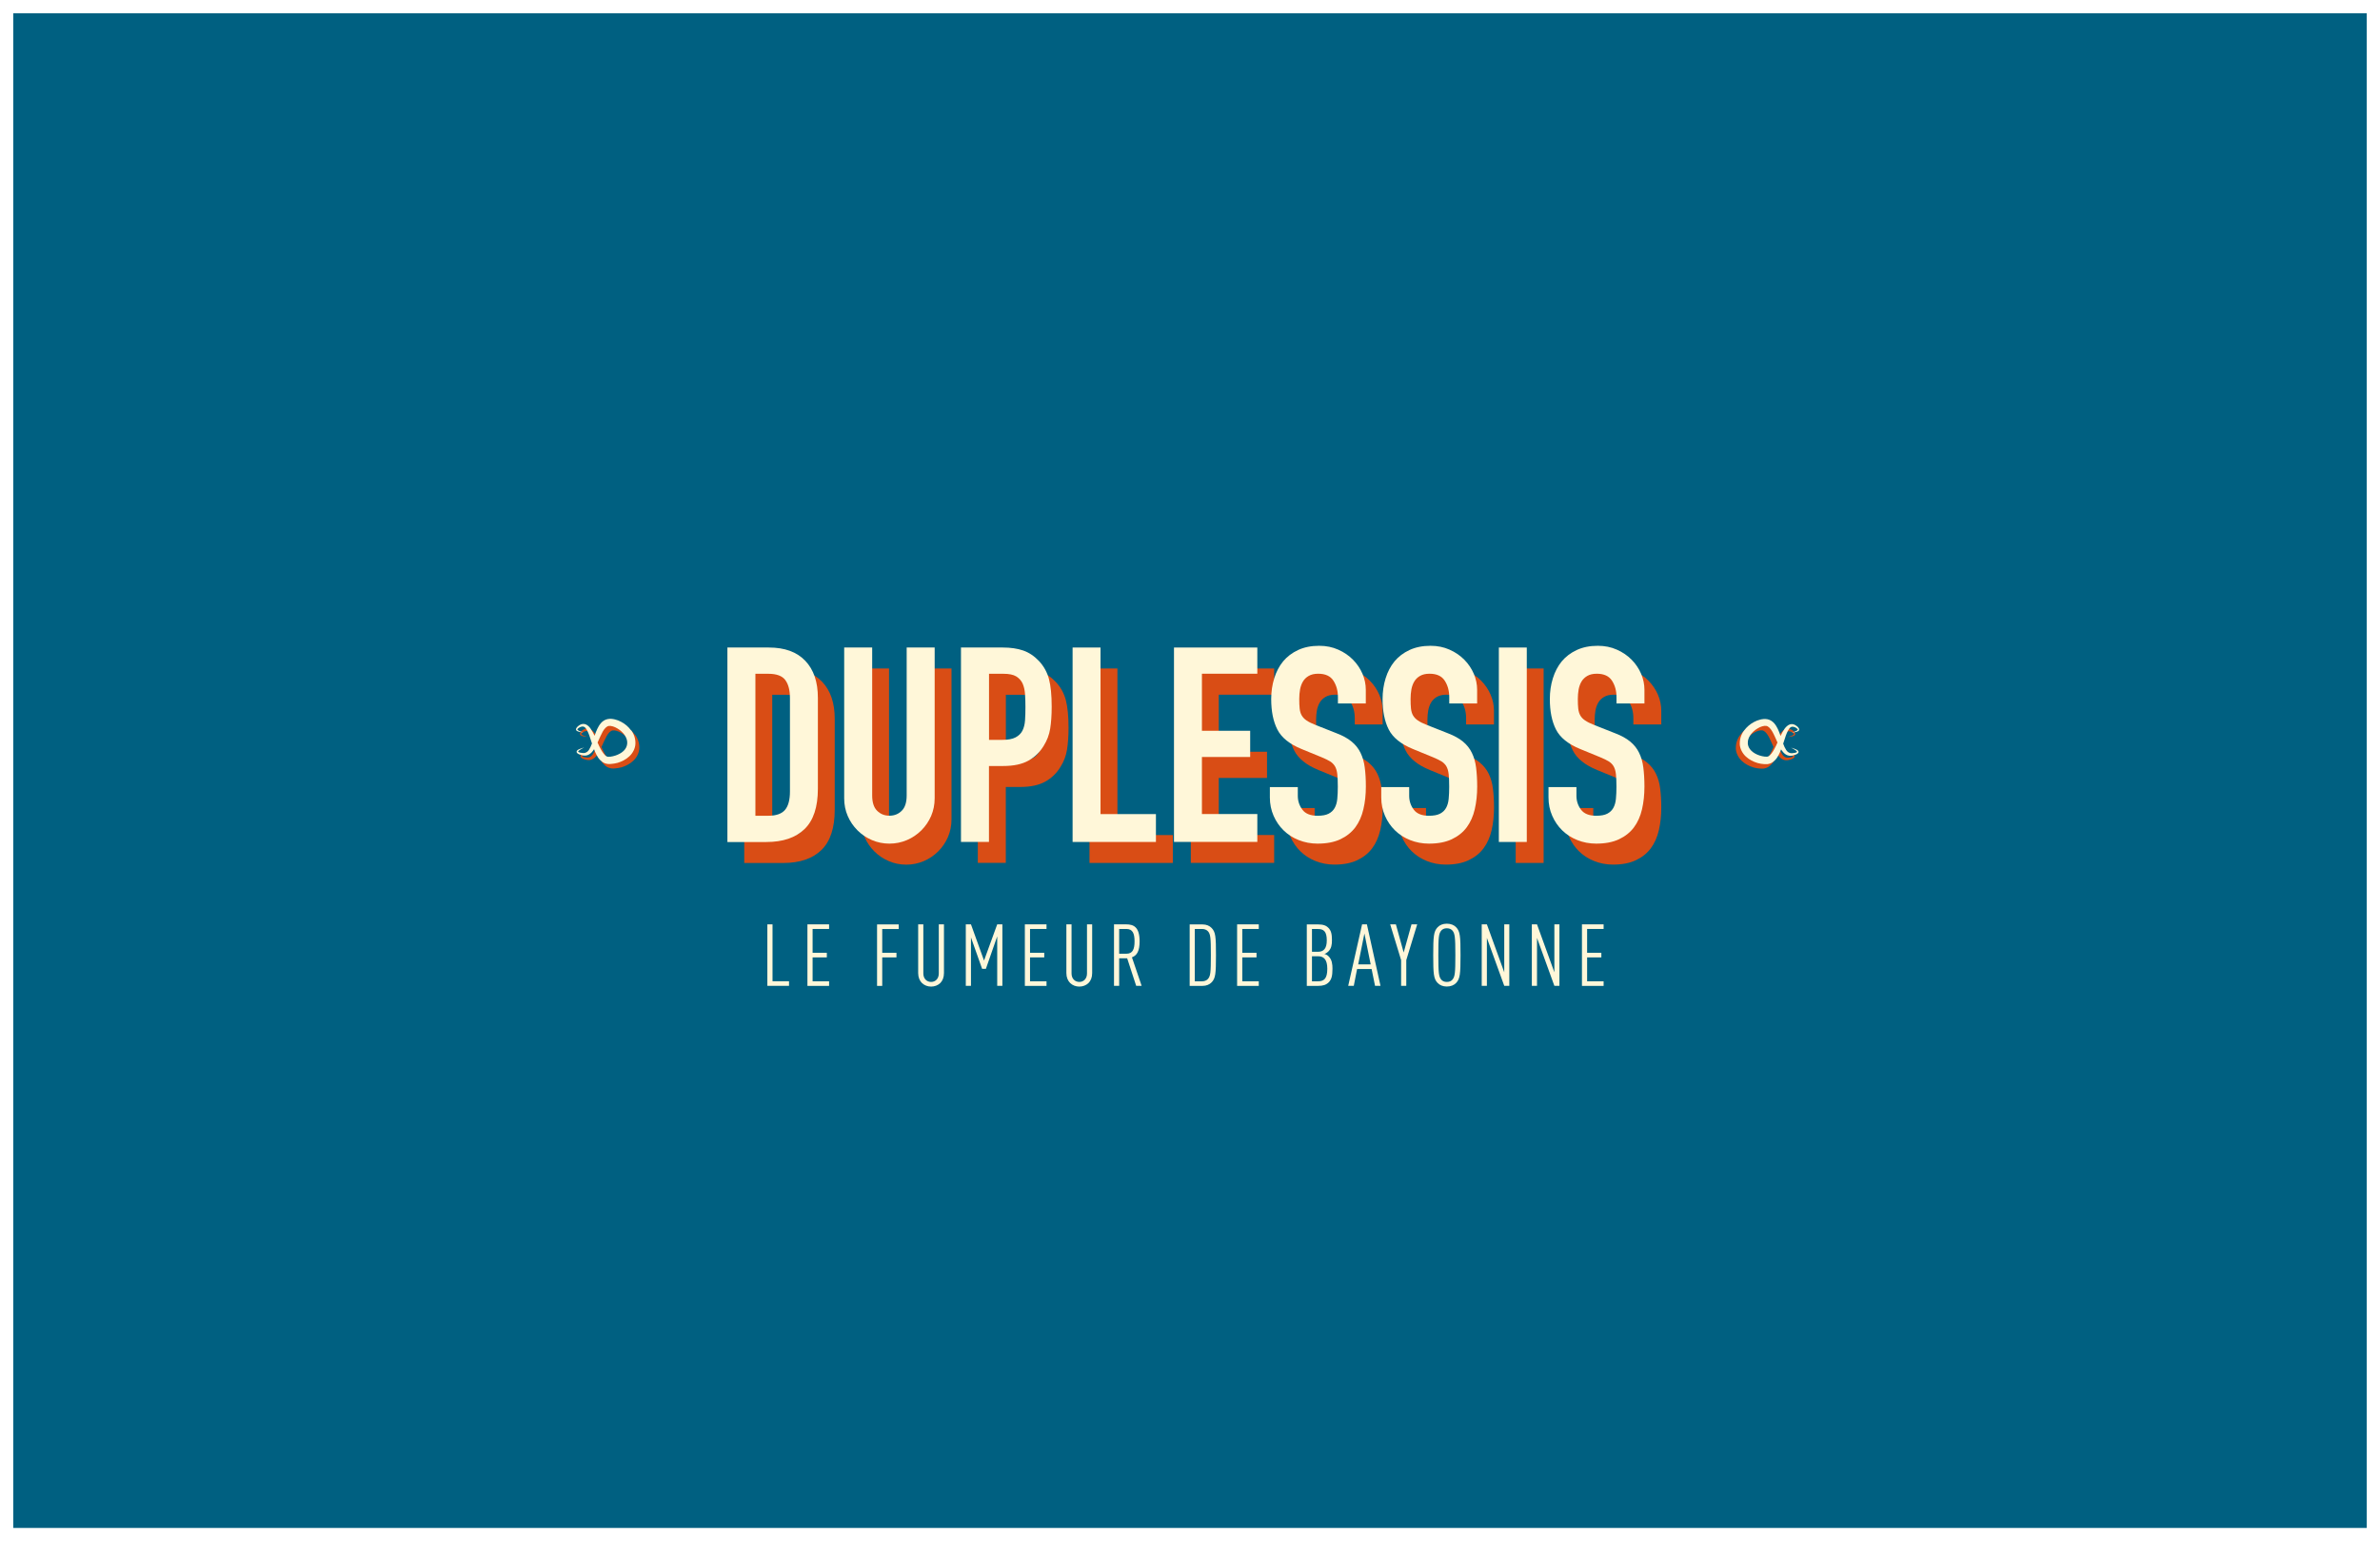 <svg width="1439" height="932" viewBox="0 0 1439 932" fill="none" xmlns="http://www.w3.org/2000/svg">
<g filter="url(#filter0_d_2953_1351)">
<rect x="8" y="8" width="1423" height="916" fill="#006081"/>
</g>
<path d="M449.987 404.261H475.023C484.643 404.261 491.982 406.936 497.073 412.287C502.164 417.638 504.693 425.074 504.693 434.665V489.67C504.693 500.685 502.024 508.815 496.652 514.028C491.28 519.24 483.59 521.88 473.513 521.88H449.987V404.295V404.261ZM466.912 506.001H474.706C479.447 506.001 482.817 504.82 484.819 502.457C486.82 500.094 487.803 496.376 487.803 491.303V434.665C487.803 430.043 486.855 426.464 484.994 423.928C483.098 421.391 479.692 420.14 474.706 420.14H466.912V506.036V506.001Z" fill="#D94D15"/>
<path d="M575.304 495.438C575.304 499.295 574.567 502.874 573.162 506.175C571.722 509.476 569.756 512.36 567.263 514.861C564.77 517.329 561.891 519.309 558.555 520.734C555.22 522.158 551.708 522.888 547.951 522.888C544.194 522.888 540.648 522.158 537.347 520.734C534.047 519.309 531.132 517.363 528.639 514.861C526.146 512.36 524.18 509.51 522.74 506.175C521.301 502.874 520.599 499.295 520.599 495.438V404.261H537.523V493.77C537.523 497.94 538.506 501.032 540.507 503.013C542.509 504.993 544.967 506.001 547.951 506.001C550.936 506.001 553.429 504.993 555.395 503.013C557.397 501.032 558.38 497.94 558.38 493.77V404.261H575.304V495.438Z" fill="#D94D15"/>
<path d="M591.21 404.261H616.561C621.196 404.261 625.304 404.852 628.815 406.068C632.362 407.284 635.557 409.438 638.436 412.496C641.315 415.588 643.282 419.167 644.405 423.302C645.494 427.437 646.056 433.032 646.056 440.051C646.056 445.228 645.74 449.641 645.143 453.359C644.546 457.042 643.247 460.482 641.245 463.679C638.928 467.536 635.838 470.524 631.976 472.678C628.113 474.833 623.022 475.91 616.737 475.91H608.134V521.811H591.21V404.226V404.261ZM608.134 460.1H616.245C619.686 460.1 622.32 459.613 624.216 458.606C626.077 457.633 627.481 456.278 628.359 454.575C629.237 452.872 629.763 450.788 629.939 448.39C630.115 445.958 630.185 443.282 630.185 440.294C630.185 437.549 630.115 434.943 629.939 432.441C629.763 429.974 629.272 427.82 628.464 426.013C627.622 424.206 626.322 422.781 624.567 421.704C622.811 420.662 620.248 420.14 616.947 420.14H608.169V460.1H608.134Z" fill="#D94D15"/>
<path d="M658.696 404.261H675.621V504.993H709.118V521.846H658.731V404.261H658.696Z" fill="#D94D15"/>
<path d="M720.002 404.261H770.388V420.106H736.891V454.61H766.07V470.454H736.891V504.959H770.388V521.811H720.002V404.226V404.261Z" fill="#D94D15"/>
<path d="M836.049 438.105H819.124V434.317C819.124 430.46 818.212 427.124 816.386 424.31C814.56 421.495 811.505 420.105 807.186 420.105C804.869 420.105 802.973 420.557 801.463 421.426C799.953 422.295 798.794 423.441 797.987 424.796C797.144 426.186 796.582 427.785 796.231 429.591C795.915 431.398 795.74 433.309 795.74 435.29C795.74 437.618 795.81 439.564 795.985 441.162C796.161 442.761 796.547 444.151 797.214 445.297C797.881 446.444 798.829 447.486 800.129 448.355C801.393 449.224 803.148 450.127 805.36 450.996L818.282 456.104C822.039 457.528 825.094 459.231 827.411 461.142C829.728 463.053 831.519 465.312 832.783 467.918C834.047 470.489 834.925 473.477 835.346 476.848C835.803 480.218 836.014 484.041 836.014 488.314C836.014 493.283 835.522 497.87 834.504 502.109C833.521 506.348 831.87 509.997 829.623 513.02C827.341 516.043 824.356 518.44 820.599 520.213C816.842 521.985 812.242 522.853 806.835 522.853C802.762 522.853 798.935 522.124 795.388 520.699C791.842 519.274 788.822 517.329 786.259 514.827C783.731 512.36 781.695 509.406 780.22 506.001C778.745 502.596 777.973 498.912 777.973 494.951V488.662H794.862V493.944C794.862 497.036 795.775 499.816 797.601 502.283C799.426 504.75 802.481 506.001 806.8 506.001C809.679 506.001 811.926 505.584 813.506 504.75C815.122 503.916 816.315 502.769 817.158 501.275C818.001 499.781 818.528 497.939 818.738 495.75C818.949 493.561 819.054 491.129 819.054 488.488C819.054 485.396 818.949 482.859 818.738 480.879C818.528 478.898 818.036 477.3 817.334 476.083C816.596 474.867 815.613 473.894 814.349 473.095C813.085 472.331 811.4 471.497 809.293 470.628L797.179 465.659C789.876 462.671 784.995 458.745 782.502 453.845C780.009 448.946 778.78 442.795 778.78 435.429C778.78 431.016 779.377 426.846 780.606 422.885C781.835 418.924 783.626 415.519 785.978 412.635C788.366 409.786 791.35 407.492 795.002 405.79C798.654 404.087 802.902 403.218 807.783 403.218C811.997 403.218 815.824 403.983 819.3 405.546C822.776 407.075 825.761 409.125 828.254 411.662C830.747 414.198 832.643 417.048 833.977 420.175C835.311 423.302 835.978 426.534 835.978 429.835V438.105H836.049Z" fill="#D94D15"/>
<path d="M903.324 438.105H886.435V434.317C886.435 430.46 885.522 427.124 883.696 424.31C881.87 421.495 878.816 420.105 874.497 420.105C872.179 420.105 870.283 420.557 868.774 421.426C867.264 422.295 866.105 423.441 865.297 424.796C864.455 426.186 863.893 427.785 863.542 429.591C863.226 431.398 863.05 433.309 863.05 435.29C863.05 437.618 863.12 439.564 863.296 441.162C863.472 442.761 863.858 444.151 864.525 445.297C865.192 446.444 866.14 447.486 867.439 448.355C868.703 449.224 870.459 450.127 872.671 450.996L885.592 456.104C889.349 457.528 892.404 459.231 894.722 461.142C897.039 463.053 898.83 465.312 900.094 467.918C901.358 470.489 902.236 473.477 902.657 476.848C903.078 480.218 903.324 484.041 903.324 488.314C903.324 493.283 902.833 497.87 901.849 502.109C900.866 506.348 899.216 509.997 896.969 513.02C894.722 516.043 891.702 518.44 887.945 520.213C884.188 521.985 879.588 522.853 874.181 522.853C870.108 522.853 866.281 522.124 862.734 520.699C859.188 519.274 856.168 517.329 853.605 514.827C851.077 512.36 849.04 509.406 847.566 506.001C846.091 502.596 845.318 498.912 845.318 494.951V488.662H862.207V493.944C862.207 497.036 863.12 499.816 864.946 502.283C866.772 504.75 869.827 506.001 874.146 506.001C877.025 506.001 879.272 505.584 880.852 504.75C882.467 503.916 883.661 502.769 884.504 501.275C885.347 499.781 885.873 497.939 886.084 495.75C886.295 493.561 886.4 491.129 886.4 488.488C886.4 485.396 886.295 482.859 886.084 480.879C885.873 478.898 885.382 477.3 884.679 476.083C883.977 474.867 882.959 473.894 881.695 473.095C880.431 472.331 878.745 471.497 876.639 470.628L864.525 465.659C857.221 462.671 852.341 458.745 849.848 453.845C847.355 448.946 846.126 442.795 846.126 435.429C846.126 431.016 846.723 426.846 847.952 422.885C849.181 418.924 850.971 415.519 853.324 412.635C855.712 409.786 858.696 407.492 862.348 405.79C866 404.087 870.248 403.218 875.094 403.218C879.307 403.218 883.135 403.983 886.611 405.546C890.087 407.075 893.071 409.125 895.564 411.662C898.057 414.198 899.953 417.048 901.288 420.175C902.622 423.302 903.289 426.534 903.289 429.835V438.105H903.324Z" fill="#D94D15"/>
<path d="M916.422 404.261H933.311V521.846H916.422V404.261Z" fill="#D94D15"/>
<path d="M1004.45 438.105H987.559V434.317C987.559 430.46 986.646 427.124 984.82 424.31C982.994 421.495 979.94 420.105 975.621 420.105C973.303 420.105 971.407 420.557 969.898 421.426C968.423 422.295 967.229 423.441 966.421 424.796C965.579 426.186 965.017 427.785 964.666 429.591C964.35 431.398 964.174 433.309 964.174 435.29C964.174 437.618 964.244 439.564 964.42 441.162C964.596 442.761 965.017 444.151 965.649 445.297C966.281 446.444 967.264 447.486 968.563 448.355C969.827 449.224 971.583 450.127 973.795 450.996L986.716 456.104C990.473 457.528 993.528 459.231 995.846 461.142C998.163 463.053 999.954 465.312 1001.22 467.918C1002.48 470.489 1003.36 473.477 1003.78 476.848C1004.2 480.218 1004.45 484.041 1004.45 488.314C1004.45 493.283 1003.96 497.87 1002.97 502.109C1001.99 506.348 1000.34 509.997 998.093 513.02C995.846 516.043 992.826 518.44 989.069 520.213C985.312 521.985 980.712 522.853 975.305 522.853C971.232 522.853 967.405 522.124 963.858 520.699C960.312 519.274 957.292 517.329 954.729 514.827C952.201 512.36 950.164 509.406 948.69 506.001C947.18 502.596 946.442 498.912 946.442 494.951V488.662H963.331V493.944C963.331 497.036 964.244 499.816 966.07 502.283C967.896 504.75 970.951 506.001 975.27 506.001C978.149 506.001 980.396 505.584 981.976 504.75C983.591 503.916 984.785 502.769 985.628 501.275C986.471 499.781 986.997 497.939 987.208 495.75C987.419 493.561 987.524 491.129 987.524 488.488C987.524 485.396 987.419 482.859 987.208 480.879C986.997 478.898 986.506 477.3 985.803 476.083C985.101 474.867 984.083 473.894 982.819 473.095C981.555 472.331 979.869 471.497 977.763 470.628L965.649 465.659C958.346 462.671 953.465 458.745 950.972 453.845C948.479 448.946 947.25 442.795 947.25 435.429C947.25 431.016 947.847 426.846 949.076 422.885C950.305 418.924 952.095 415.519 954.448 412.635C956.836 409.786 959.82 407.492 963.472 405.79C967.124 404.087 971.372 403.218 976.253 403.218C980.466 403.218 984.294 403.983 987.77 405.546C991.246 407.075 994.23 409.125 996.723 411.662C999.216 414.198 1001.11 417.048 1002.45 420.175C1003.78 423.302 1004.45 426.534 1004.45 429.835V438.105Z" fill="#D94D15"/>
<path d="M383.94 444.429C382.325 442.205 380.253 440.433 377.901 439.217C376.742 438.591 375.478 438.07 374.109 437.757C372.774 437.445 371.3 437.236 369.649 437.584C367.964 437.931 366.56 438.973 365.647 440.051C364.699 441.163 364.067 442.309 363.505 443.456C362.838 444.846 362.311 446.27 361.855 447.66C361.152 446.166 360.345 444.672 359.362 443.213C358.624 442.205 357.641 441.128 356.166 440.641C355.429 440.433 354.621 440.433 353.954 440.641C353.287 440.85 352.725 441.197 352.199 441.58C351.672 441.962 351.215 442.413 350.829 443.004C350.689 443.282 350.478 443.734 350.689 444.22C350.935 444.672 351.251 444.776 351.531 444.915C352.69 445.402 353.884 445.541 355.043 445.575C353.919 445.332 352.76 444.915 351.847 444.325C351.637 444.186 351.426 443.977 351.426 443.873C351.426 443.803 351.496 443.63 351.637 443.456C351.953 443.108 352.409 442.796 352.866 442.552C353.814 442.066 354.867 441.892 355.534 442.274C356.272 442.657 356.869 443.491 357.36 444.429C358.343 446.305 359.046 448.529 359.748 450.718C359.923 451.239 360.099 451.795 360.274 452.316C359.748 453.706 359.186 455.027 358.449 456.173C357.887 457.007 357.149 457.668 356.272 457.946C355.429 458.223 354.2 458.085 353.182 457.876C352.69 457.772 352.093 457.529 351.918 457.355C351.742 457.39 352.093 456.799 352.55 456.486C353.428 455.791 354.516 455.27 355.569 454.749C354.446 455.061 353.287 455.374 352.199 455.93C351.918 456.069 351.637 456.243 351.391 456.486C351.145 456.695 350.829 457.216 351.075 457.772C351.602 458.571 352.199 458.71 352.795 458.988C353.989 459.405 355.148 459.787 356.623 459.613C358.062 459.44 359.291 458.536 360.169 457.598C360.696 457.042 361.117 456.417 361.538 455.791C361.749 456.347 361.925 456.868 362.171 457.424C363.189 459.648 364.312 462.15 367.192 463.887C367.929 464.27 368.772 464.582 369.649 464.686C370.598 464.791 371.124 464.756 371.826 464.686C373.161 464.582 374.46 464.374 375.759 464.026C378.287 463.262 380.745 462.046 382.817 460.135C384.888 458.258 386.468 455.374 386.539 452.351C386.644 449.398 385.626 446.514 383.975 444.325L383.94 444.429ZM379.446 456.764C378.112 458.05 376.286 459.023 374.355 459.648C372.529 460.239 370.001 460.656 369.193 460.135C367.929 459.544 366.665 457.702 365.612 455.826C364.909 454.506 364.277 453.15 363.645 451.726C363.715 451.587 363.786 451.448 363.856 451.309C364.839 449.189 365.717 447.035 366.77 445.158C367.824 443.282 369.193 441.857 370.457 441.719C371.826 441.51 373.933 442.17 375.619 443.213C379.095 445.228 381.834 448.807 381.588 452.247C381.482 453.95 380.78 455.478 379.411 456.799L379.446 456.764Z" fill="#D94D15"/>
<path d="M1049.5 452.455C1049.57 455.443 1051.15 458.327 1053.22 460.239C1055.29 462.15 1057.75 463.366 1060.28 464.13C1061.54 464.478 1062.87 464.721 1064.21 464.79C1064.91 464.79 1065.44 464.86 1066.39 464.79C1067.26 464.686 1068.11 464.374 1068.84 463.991C1071.72 462.219 1072.85 459.752 1073.87 457.528C1074.11 456.972 1074.29 456.416 1074.5 455.895C1074.88 456.521 1075.34 457.111 1075.87 457.702C1076.74 458.675 1077.97 459.544 1079.41 459.717C1080.89 459.891 1082.05 459.509 1083.24 459.092C1083.8 458.814 1084.43 458.675 1084.96 457.876C1085.24 457.32 1084.89 456.799 1084.64 456.59C1084.4 456.347 1084.12 456.173 1083.84 456.034C1082.75 455.478 1081.62 455.165 1080.47 454.853C1081.52 455.339 1082.57 455.895 1083.49 456.59C1083.94 456.903 1084.29 457.494 1084.12 457.459C1083.98 457.633 1083.35 457.876 1082.85 457.98C1081.8 458.189 1080.57 458.327 1079.76 458.05C1078.89 457.772 1078.18 457.146 1077.59 456.277C1076.81 455.096 1076.25 453.81 1075.76 452.42C1075.94 451.899 1076.11 451.343 1076.29 450.822C1076.99 448.633 1077.66 446.409 1078.68 444.533C1079.17 443.595 1079.76 442.795 1080.5 442.378C1081.2 442.031 1082.22 442.17 1083.17 442.656C1083.63 442.9 1084.08 443.212 1084.4 443.56C1084.54 443.734 1084.61 443.907 1084.61 443.977C1084.61 444.081 1084.4 444.29 1084.19 444.429C1083.28 445.019 1082.12 445.401 1080.99 445.679C1082.19 445.61 1083.35 445.471 1084.5 445.019C1084.79 444.88 1085.1 444.741 1085.35 444.324C1085.56 443.838 1085.35 443.386 1085.21 443.108C1084.86 442.483 1084.36 442.066 1083.84 441.684C1083.31 441.301 1082.75 440.989 1082.08 440.745C1081.41 440.537 1080.61 440.537 1079.87 440.745C1078.39 441.267 1077.45 442.344 1076.67 443.317C1075.69 444.776 1074.88 446.27 1074.18 447.764C1073.72 446.374 1073.2 444.95 1072.53 443.56C1071.97 442.413 1071.34 441.267 1070.39 440.155C1069.44 439.077 1068.04 438.035 1066.39 437.688C1064.74 437.34 1063.26 437.549 1061.93 437.861C1060.56 438.174 1059.33 438.695 1058.13 439.321C1055.78 440.572 1053.71 442.309 1052.1 444.533C1050.45 446.722 1049.43 449.606 1049.53 452.559L1049.5 452.455ZM1054.38 452.212C1054.13 448.772 1056.87 445.193 1060.35 443.178C1062 442.135 1064.14 441.475 1065.51 441.684C1066.74 441.823 1068.14 443.247 1069.2 445.124C1070.28 447 1071.13 449.154 1072.11 451.274C1072.18 451.413 1072.25 451.552 1072.32 451.691C1071.69 453.115 1071.09 454.471 1070.35 455.791C1069.34 457.667 1068.04 459.509 1066.77 460.1C1065.96 460.586 1063.44 460.204 1061.61 459.613C1059.68 459.022 1057.85 458.015 1056.52 456.729C1055.19 455.443 1054.45 453.88 1054.34 452.177L1054.38 452.212Z" fill="#D94D15"/>
<path d="M439.805 391.578H464.84C474.461 391.578 481.799 394.254 486.891 399.605C491.982 404.956 494.51 412.392 494.51 421.982V476.987C494.51 488.002 491.841 496.133 486.469 501.345C481.097 506.557 473.407 509.198 463.33 509.198H439.805V391.578ZM456.729 493.318H464.524C469.264 493.318 472.635 492.137 474.636 489.774C476.638 487.411 477.621 483.693 477.621 478.62V421.982C477.621 417.361 476.673 413.782 474.812 411.245C472.916 408.709 469.51 407.458 464.524 407.458H456.729V493.353V493.318Z" fill="#FFF7D9"/>
<path d="M565.121 482.72C565.121 486.577 564.384 490.156 562.979 493.457C561.54 496.758 559.573 499.642 557.08 502.144C554.588 504.611 551.708 506.592 548.373 508.017C545.037 509.441 541.526 510.171 537.769 510.171C534.012 510.171 530.465 509.441 527.165 508.017C523.864 506.592 520.95 504.646 518.457 502.144C515.964 499.642 513.997 496.793 512.558 493.457C511.118 490.156 510.416 486.577 510.416 482.72V391.543H527.34V481.053C527.34 485.222 528.323 488.315 530.325 490.295C532.326 492.276 534.784 493.284 537.769 493.284C540.753 493.284 543.246 492.276 545.212 490.295C547.214 488.315 548.197 485.222 548.197 481.053V391.543H565.121V482.72Z" fill="#FFF7D9"/>
<path d="M581.027 391.578H606.379C611.013 391.578 615.122 392.169 618.633 393.385C622.179 394.601 625.374 396.755 628.254 399.813C631.133 402.906 633.099 406.485 634.223 410.62C635.311 414.755 635.873 420.349 635.873 427.368C635.873 432.545 635.557 436.958 634.96 440.676C634.363 444.359 633.064 447.799 631.063 450.996C628.745 454.853 625.655 457.841 621.793 459.996C617.931 462.15 612.839 463.227 606.554 463.227H597.952V509.128H581.027V391.578ZM597.952 447.417H606.063C609.504 447.417 612.137 446.931 614.033 445.923C615.894 444.95 617.299 443.595 618.176 441.892C619.054 440.19 619.581 438.105 619.756 435.707C619.932 433.275 620.002 430.599 620.002 427.611C620.002 424.866 619.932 422.26 619.756 419.758C619.581 417.291 619.089 415.137 618.282 413.33C617.439 411.523 616.14 410.098 614.384 409.021C612.629 407.979 610.065 407.458 606.765 407.458H597.987V447.417H597.952Z" fill="#FFF7D9"/>
<path d="M648.479 391.578H665.403V492.311H698.9V509.163H648.514V391.578H648.479Z" fill="#FFF7D9"/>
<path d="M709.819 391.578H760.206V407.423H726.708V441.927H755.887V457.772H726.708V492.276H760.206V509.128H709.819V391.578Z" fill="#FFF7D9"/>
<path d="M825.866 425.422H808.942V421.635C808.942 417.778 808.029 414.442 806.203 411.627C804.377 408.813 801.322 407.423 797.004 407.423C794.686 407.423 792.79 407.875 791.28 408.743C789.77 409.612 788.612 410.759 787.804 412.114C786.961 413.504 786.4 415.102 786.049 416.909C785.733 418.716 785.557 420.627 785.557 422.607C785.557 424.936 785.627 426.881 785.803 428.48C785.978 430.078 786.365 431.468 787.032 432.615C787.699 433.761 788.647 434.804 789.946 435.672C791.21 436.541 792.966 437.445 795.178 438.313L808.099 443.421C811.856 444.846 814.911 446.548 817.228 448.459C819.546 450.371 821.337 452.629 822.601 455.235C823.865 457.806 824.743 460.795 825.164 464.165C825.62 467.536 825.831 471.358 825.831 475.632C825.831 480.601 825.339 485.187 824.321 489.427C823.338 493.666 821.688 497.314 819.441 500.337C817.158 503.36 814.174 505.758 810.417 507.53C806.66 509.302 802.06 510.171 796.652 510.171C792.579 510.171 788.752 509.441 785.206 508.016C781.659 506.592 778.64 504.646 776.077 502.144C773.548 499.677 771.512 496.723 770.037 493.318C768.563 489.913 767.79 486.23 767.79 482.269V475.979H784.679V481.261C784.679 484.353 785.592 487.133 787.418 489.6C789.244 492.067 792.299 493.318 796.617 493.318C799.497 493.318 801.744 492.901 803.324 492.067C804.939 491.233 806.133 490.087 806.976 488.593C807.818 487.098 808.345 485.257 808.556 483.068C808.766 480.879 808.872 478.446 808.872 475.806C808.872 472.713 808.766 470.177 808.556 468.196C808.345 466.215 807.853 464.617 807.151 463.401C806.414 462.185 805.431 461.212 804.167 460.413C802.903 459.648 801.217 458.814 799.11 457.945L786.997 452.977C779.693 449.988 774.813 446.062 772.32 441.163C769.827 436.263 768.598 430.113 768.598 422.746C768.598 418.334 769.195 414.164 770.423 410.203C771.652 406.241 773.443 402.836 775.796 399.952C778.183 397.103 781.168 394.81 784.82 393.107C788.471 391.404 792.72 390.536 797.601 390.536C801.814 390.536 805.641 391.3 809.117 392.864C812.594 394.393 815.578 396.443 818.071 398.979C820.564 401.516 822.46 404.365 823.794 407.492C825.129 410.62 825.796 413.851 825.796 417.152V425.422H825.866Z" fill="#FFF7D9"/>
<path d="M893.142 425.422H876.252V421.635C876.252 417.778 875.34 414.442 873.514 411.627C871.688 408.813 868.633 407.423 864.314 407.423C861.997 407.423 860.101 407.875 858.591 408.743C857.081 409.612 855.922 410.759 855.115 412.114C854.272 413.504 853.71 415.102 853.359 416.909C853.043 418.716 852.868 420.627 852.868 422.607C852.868 424.936 852.938 426.881 853.113 428.48C853.289 430.078 853.675 431.468 854.342 432.615C855.009 433.761 855.957 434.804 857.257 435.672C858.521 436.541 860.276 437.445 862.488 438.313L875.41 443.421C879.167 444.846 882.222 446.548 884.539 448.459C886.856 450.371 888.647 452.629 889.911 455.235C891.175 457.806 892.053 460.795 892.474 464.165C892.896 467.536 893.142 471.358 893.142 475.632C893.142 480.601 892.65 485.187 891.667 489.427C890.684 493.666 889.033 497.314 886.786 500.337C884.539 503.36 881.519 505.758 877.762 507.53C874.005 509.302 869.406 510.171 863.998 510.171C859.925 510.171 856.098 509.441 852.552 508.016C849.005 506.592 845.985 504.646 843.422 502.144C840.894 499.677 838.858 496.723 837.383 493.318C835.908 489.913 835.136 486.23 835.136 482.269V475.979H852.025V481.261C852.025 484.353 852.938 487.133 854.764 489.6C856.589 492.067 859.644 493.318 863.963 493.318C866.842 493.318 869.089 492.901 870.67 492.067C872.285 491.233 873.479 490.087 874.321 488.593C875.164 487.098 875.691 485.257 875.901 483.068C876.112 480.879 876.217 478.446 876.217 475.806C876.217 472.713 876.112 470.177 875.901 468.196C875.691 466.215 875.199 464.617 874.497 463.401C873.795 462.185 872.776 461.212 871.512 460.413C870.248 459.648 868.563 458.814 866.456 457.945L854.342 452.977C847.039 449.988 842.158 446.062 839.665 441.163C837.172 436.263 835.943 430.113 835.943 422.746C835.943 418.334 836.54 414.164 837.769 410.203C838.998 406.241 840.789 402.836 843.141 399.952C845.529 397.103 848.514 394.81 852.165 393.107C855.817 391.404 860.066 390.536 864.911 390.536C869.125 390.536 872.952 391.3 876.428 392.864C879.904 394.393 882.889 396.443 885.382 398.979C887.875 401.516 889.771 404.365 891.105 407.492C892.439 410.62 893.106 413.851 893.106 417.152V425.422H893.142Z" fill="#FFF7D9"/>
<path d="M906.238 391.578H923.127V509.163H906.238V391.578Z" fill="#FFF7D9"/>
<path d="M994.266 425.422H977.376V421.635C977.376 417.778 976.464 414.442 974.638 411.627C972.812 408.813 969.757 407.423 965.438 407.423C963.121 407.423 961.225 407.875 959.715 408.743C958.24 409.612 957.046 410.759 956.239 412.114C955.396 413.504 954.834 415.102 954.483 416.909C954.167 418.716 953.992 420.627 953.992 422.607C953.992 424.936 954.062 426.881 954.237 428.48C954.413 430.078 954.834 431.468 955.466 432.615C956.098 433.761 957.081 434.804 958.381 435.672C959.645 436.541 961.4 437.445 963.612 438.313L976.534 443.421C980.291 444.846 983.346 446.548 985.663 448.459C987.98 450.371 989.771 452.629 991.035 455.235C992.299 457.806 993.177 460.795 993.598 464.165C994.02 467.536 994.266 471.358 994.266 475.632C994.266 480.601 993.774 485.187 992.791 489.427C991.808 493.666 990.157 497.314 987.91 500.337C985.663 503.36 982.643 505.758 978.886 507.53C975.129 509.302 970.53 510.171 965.122 510.171C961.049 510.171 957.222 509.441 953.676 508.016C950.129 506.592 947.11 504.646 944.546 502.144C942.018 499.677 939.982 496.723 938.507 493.318C936.997 489.913 936.26 486.23 936.26 482.269V475.979H953.149V481.261C953.149 484.353 954.062 487.133 955.888 489.6C957.713 492.067 960.768 493.318 965.087 493.318C967.966 493.318 970.214 492.901 971.794 492.067C973.409 491.233 974.603 490.087 975.445 488.593C976.288 487.098 976.815 485.257 977.025 483.068C977.236 480.879 977.341 478.446 977.341 475.806C977.341 472.713 977.236 470.177 977.025 468.196C976.815 466.215 976.323 464.617 975.621 463.401C974.919 462.185 973.9 461.212 972.636 460.413C971.372 459.648 969.687 458.814 967.58 457.945L955.466 452.977C948.163 449.988 943.282 446.062 940.789 441.163C938.296 436.263 937.067 430.113 937.067 422.746C937.067 418.334 937.664 414.164 938.893 410.203C940.122 406.241 941.913 402.836 944.265 399.952C946.653 397.103 949.638 394.81 953.289 393.107C956.941 391.404 961.19 390.536 966.07 390.536C970.284 390.536 974.111 391.3 977.587 392.864C981.063 394.393 984.048 396.443 986.541 398.979C989.034 401.516 990.93 404.365 992.264 407.492C993.598 410.62 994.266 413.851 994.266 417.152V425.422Z" fill="#FFF7D9"/>
<path d="M381.588 441.718C379.973 439.495 377.901 437.722 375.548 436.506C374.39 435.881 373.126 435.36 371.756 435.047C370.422 434.734 368.947 434.526 367.297 434.873C365.612 435.221 364.207 436.263 363.294 437.34C362.346 438.452 361.714 439.599 361.152 440.745C360.485 442.135 359.958 443.56 359.502 444.95C358.8 443.456 357.992 441.962 357.009 440.502C356.272 439.495 355.288 438.417 353.814 437.931C353.076 437.722 352.269 437.722 351.602 437.931C350.935 438.139 350.373 438.487 349.846 438.869C349.319 439.251 348.863 439.703 348.477 440.294C348.336 440.572 348.126 441.023 348.336 441.51C348.582 441.962 348.898 442.066 349.179 442.205C350.338 442.691 351.531 442.83 352.69 442.865C351.567 442.622 350.408 442.205 349.495 441.614C349.284 441.475 349.074 441.267 349.074 441.162C349.074 441.093 349.144 440.919 349.284 440.745C349.6 440.398 350.057 440.085 350.513 439.842C351.461 439.356 352.515 439.182 353.182 439.564C353.919 439.946 354.516 440.78 355.008 441.718C355.991 443.595 356.693 445.819 357.395 448.008C357.571 448.529 357.746 449.085 357.922 449.606C357.395 450.996 356.833 452.316 356.096 453.463C355.534 454.297 354.797 454.957 353.919 455.235C353.076 455.513 351.847 455.374 350.829 455.166C350.338 455.061 349.741 454.818 349.565 454.644C349.39 454.679 349.741 454.088 350.197 453.776C351.075 453.081 352.163 452.56 353.217 452.038C352.093 452.351 350.935 452.664 349.846 453.22C349.565 453.359 349.284 453.532 349.038 453.776C348.793 453.984 348.477 454.505 348.722 455.061C349.249 455.861 349.846 456 350.443 456.277C351.637 456.694 352.795 457.077 354.27 456.903C355.71 456.729 356.939 455.826 357.817 454.888C358.343 454.332 358.765 453.706 359.186 453.081C359.397 453.637 359.572 454.158 359.818 454.714C360.836 456.938 361.96 459.439 364.839 461.177C365.576 461.559 366.419 461.872 367.297 461.976C368.245 462.08 368.772 462.046 369.474 461.976C370.808 461.872 372.107 461.663 373.407 461.316C375.935 460.551 378.392 459.335 380.464 457.424C382.536 455.548 384.116 452.664 384.186 449.641C384.291 446.687 383.273 443.803 381.623 441.614L381.588 441.718ZM377.093 454.054C375.759 455.339 373.933 456.312 372.002 456.938C370.176 457.528 367.648 457.945 366.84 457.424C365.576 456.833 364.312 454.992 363.259 453.115C362.557 451.795 361.925 450.44 361.293 449.015C361.363 448.876 361.433 448.737 361.503 448.598C362.487 446.479 363.364 444.324 364.418 442.448C365.471 440.572 366.84 439.147 368.105 439.008C369.474 438.8 371.581 439.46 373.266 440.502C376.742 442.518 379.481 446.097 379.235 449.536C379.13 451.239 378.428 452.768 377.058 454.088L377.093 454.054Z" fill="#FFF7D9"/>
<path d="M1051.88 449.745C1051.95 452.734 1053.54 455.618 1055.61 457.529C1057.68 459.44 1060.14 460.656 1062.66 461.42C1063.93 461.768 1065.26 462.011 1066.6 462.081C1067.3 462.081 1067.83 462.15 1068.77 462.081C1069.65 461.976 1070.49 461.664 1071.23 461.281C1074.11 459.509 1075.23 457.042 1076.25 454.818C1076.5 454.262 1076.67 453.706 1076.88 453.185C1077.27 453.811 1077.73 454.401 1078.25 454.992C1079.13 455.965 1080.36 456.834 1081.8 457.007C1083.28 457.181 1084.43 456.799 1085.63 456.382C1086.19 456.104 1086.82 455.965 1087.35 455.166C1087.63 454.61 1087.28 454.089 1087.03 453.88C1086.79 453.637 1086.51 453.463 1086.22 453.324C1085.14 452.768 1084.01 452.456 1082.85 452.143C1083.91 452.629 1084.96 453.185 1085.87 453.88C1086.33 454.193 1086.68 454.784 1086.51 454.749C1086.37 454.923 1085.73 455.166 1085.24 455.27C1084.19 455.479 1082.96 455.618 1082.15 455.34C1081.27 455.062 1080.57 454.436 1079.97 453.567C1079.2 452.386 1078.64 451.1 1078.15 449.71C1078.32 449.189 1078.5 448.633 1078.68 448.112C1079.38 445.923 1080.04 443.699 1081.06 441.823C1081.55 440.885 1082.15 440.085 1082.89 439.669C1083.59 439.321 1084.61 439.46 1085.56 439.946C1086.01 440.19 1086.47 440.502 1086.79 440.85C1086.93 441.024 1087 441.197 1087 441.267C1087 441.371 1086.79 441.58 1086.58 441.719C1085.66 442.309 1084.5 442.692 1083.38 442.97C1084.57 442.9 1085.73 442.761 1086.89 442.309C1087.17 442.17 1087.49 442.031 1087.73 441.614C1087.95 441.128 1087.73 440.676 1087.59 440.398C1087.24 439.773 1086.75 439.356 1086.22 438.974C1085.7 438.591 1085.14 438.279 1084.47 438.035C1083.8 437.827 1082.99 437.827 1082.26 438.035C1080.78 438.557 1079.83 439.634 1079.06 440.607C1078.08 442.066 1077.27 443.56 1076.57 445.054C1076.11 443.664 1075.59 442.24 1074.92 440.85C1074.36 439.703 1073.72 438.557 1072.78 437.445C1071.83 436.368 1070.42 435.325 1068.77 434.978C1067.12 434.63 1065.65 434.839 1064.31 435.151C1062.95 435.464 1061.72 435.985 1060.52 436.611C1058.17 437.862 1056.1 439.599 1054.48 441.823C1052.83 444.012 1051.81 446.896 1051.92 449.849L1051.88 449.745ZM1056.77 449.502C1056.52 446.062 1059.26 442.483 1062.73 440.468C1064.38 439.425 1066.53 438.765 1067.9 438.974C1069.12 439.113 1070.53 440.537 1071.58 442.414C1072.67 444.29 1073.51 446.444 1074.5 448.564C1074.57 448.703 1074.64 448.842 1074.71 448.981C1074.08 450.405 1073.48 451.761 1072.74 453.081C1071.72 454.957 1070.42 456.799 1069.16 457.39C1068.35 457.876 1065.82 457.494 1064 456.903C1062.07 456.312 1060.24 455.305 1058.91 454.019C1057.57 452.734 1056.84 451.17 1056.73 449.467L1056.77 449.502Z" fill="#FFF7D9"/>
<path d="M463.962 596.17V558.991H467.087V593.391H477.059V596.17H463.962Z" fill="#FFF7D9"/>
<path d="M488.189 596.17V558.991H501.286V561.77H491.314V576.191H499.917V578.97H491.314V593.425H501.286V596.205H488.189V596.17Z" fill="#FFF7D9"/>
<path d="M533.414 561.77V576.191H542.017V578.97H533.414V596.205H530.289V559.025H543.386V561.805H533.414V561.77Z" fill="#FFF7D9"/>
<path d="M568.527 594.468C567.053 595.892 565.086 596.622 562.98 596.622C560.873 596.622 558.906 595.892 557.432 594.468C556.062 593.113 555.149 591.062 555.149 588.456V558.991H558.274V588.7C558.274 591.896 560.381 593.808 562.98 593.808C565.578 593.808 567.614 591.862 567.614 588.7V558.991H570.739V588.456C570.739 591.062 569.897 593.113 568.527 594.468Z" fill="#FFF7D9"/>
<path d="M602.937 596.17V566.253L596.09 585.885H593.808L587.066 566.878V596.17H583.941V558.991H587.066L594.967 580.882L602.937 558.991H606.062V596.17H602.937Z" fill="#FFF7D9"/>
<path d="M619.65 596.17V558.991H632.747V561.77H622.775V576.191H631.378V578.97H622.775V593.425H632.747V596.205H619.65V596.17Z" fill="#FFF7D9"/>
<path d="M658.134 594.468C656.659 595.892 654.693 596.622 652.586 596.622C650.479 596.622 648.513 595.892 647.038 594.468C645.669 593.113 644.756 591.062 644.756 588.456V558.991H647.881V588.7C647.881 591.896 649.988 593.808 652.586 593.808C655.184 593.808 657.221 591.862 657.221 588.7V558.991H660.346V588.456C660.346 591.062 659.503 593.113 658.134 594.468Z" fill="#FFF7D9"/>
<path d="M686.961 596.17L681.518 579.526H676.673V596.17H673.548V558.991H680.921C685.451 558.991 689.032 560.624 689.032 569.276C689.032 575.009 687.488 577.789 684.398 578.936L690.261 596.17H686.926H686.961ZM681.062 561.77H676.673V576.747H681.062C684.819 576.747 685.978 574.071 685.978 569.276C685.978 564.481 684.819 561.77 681.062 561.77Z" fill="#FFF7D9"/>
<path d="M732.572 594.051C731.308 595.371 729.447 596.205 726.989 596.205H719.3V559.025H726.989C729.482 559.025 731.308 559.859 732.572 561.18C734.96 563.647 735.206 566.392 735.206 577.615C735.206 588.839 734.925 591.618 732.572 594.051ZM730.255 563.091C729.518 562.292 728.289 561.77 726.814 561.77H722.39V593.425H726.814C728.289 593.425 729.518 592.904 730.255 592.105C731.905 590.333 732.116 588.248 732.116 577.58C732.116 566.913 731.905 564.828 730.255 563.056V563.091Z" fill="#FFF7D9"/>
<path d="M747.986 596.17V558.991H761.083V561.77H751.111V576.191H759.714V578.97H751.111V593.425H761.083V596.205H747.986V596.17Z" fill="#FFF7D9"/>
<path d="M803.359 594.051C801.815 595.58 799.918 596.205 796.829 596.205H790.122V559.025H796.864C799.918 559.025 801.779 559.616 803.254 561.18C804.834 562.848 805.326 564.793 805.326 568.65C805.326 571.256 805.01 573.55 803.114 575.426C802.376 576.156 801.534 576.677 800.726 576.886C801.744 577.094 802.587 577.615 803.324 578.345C805.396 580.43 805.642 583.21 805.642 585.85C805.642 590.437 804.94 592.418 803.359 594.051ZM796.934 561.77H793.247V575.565H796.934C800.305 575.565 802.201 573.619 802.201 568.685C802.201 563.265 800.305 561.805 796.934 561.805V561.77ZM796.934 578.275H793.247V593.425H796.934C800.515 593.425 802.517 591.792 802.517 585.85C802.517 580.43 800.515 578.275 796.934 578.275Z" fill="#FFF7D9"/>
<path d="M831.379 596.17L829.308 585.989H820.529L818.528 596.17H815.157L823.549 558.991H826.463L834.68 596.17H831.344H831.379ZM824.954 564.516L821.197 583.21H828.746L824.954 564.516Z" fill="#FFF7D9"/>
<path d="M850.269 580.604V596.17H847.144V580.604L840.543 558.991H843.984L848.689 576.017L853.429 558.991H856.87L850.269 580.604Z" fill="#FFF7D9"/>
<path d="M880.431 594.398C879.167 595.753 877.201 596.587 874.778 596.587C872.355 596.587 870.459 595.753 869.195 594.398C866.807 591.896 866.562 588.978 866.562 577.581C866.562 566.183 866.842 563.265 869.195 560.763C870.459 559.408 872.355 558.574 874.778 558.574C877.201 558.574 879.167 559.408 880.431 560.763C882.819 563.265 883.064 566.183 883.064 577.581C883.064 588.978 882.783 591.896 880.431 594.398ZM878.149 562.709C877.411 561.875 876.288 561.354 874.778 561.354C873.268 561.354 872.18 561.875 871.442 562.709C869.897 564.55 869.651 566.67 869.651 577.581C869.651 588.491 869.932 590.646 871.442 592.452C872.18 593.286 873.233 593.808 874.778 593.808C876.323 593.808 877.411 593.286 878.149 592.452C879.694 590.611 879.939 588.491 879.939 577.581C879.939 566.67 879.658 564.516 878.149 562.709Z" fill="#FFF7D9"/>
<path d="M909.504 596.17L899.006 567.191V596.17H895.881V558.991H899.006L909.504 587.97V558.991H912.559V596.17H909.504Z" fill="#FFF7D9"/>
<path d="M939.806 596.17L929.308 567.191V596.17H926.183V558.991H929.308L939.806 587.97V558.991H942.861V596.17H939.806Z" fill="#FFF7D9"/>
<path d="M956.484 596.17V558.991H969.581V561.77H959.609V576.191H968.212V578.97H959.609V593.425H969.581V596.205H956.484V596.17Z" fill="#FFF7D9"/>
<defs>
<filter id="filter0_d_2953_1351" x="0" y="0" width="1439" height="932" filterUnits="userSpaceOnUse" color-interpolation-filters="sRGB">
<feFlood flood-opacity="0" result="BackgroundImageFix"/>
<feColorMatrix in="SourceAlpha" type="matrix" values="0 0 0 0 0 0 0 0 0 0 0 0 0 0 0 0 0 0 127 0" result="hardAlpha"/>
<feOffset/>
<feGaussianBlur stdDeviation="4"/>
<feComposite in2="hardAlpha" operator="out"/>
<feColorMatrix type="matrix" values="0 0 0 0 0 0 0 0 0 0 0 0 0 0 0 0 0 0 0.1 0"/>
<feBlend mode="normal" in2="BackgroundImageFix" result="effect1_dropShadow_2953_1351"/>
<feBlend mode="normal" in="SourceGraphic" in2="effect1_dropShadow_2953_1351" result="shape"/>
</filter>
</defs>
</svg>

